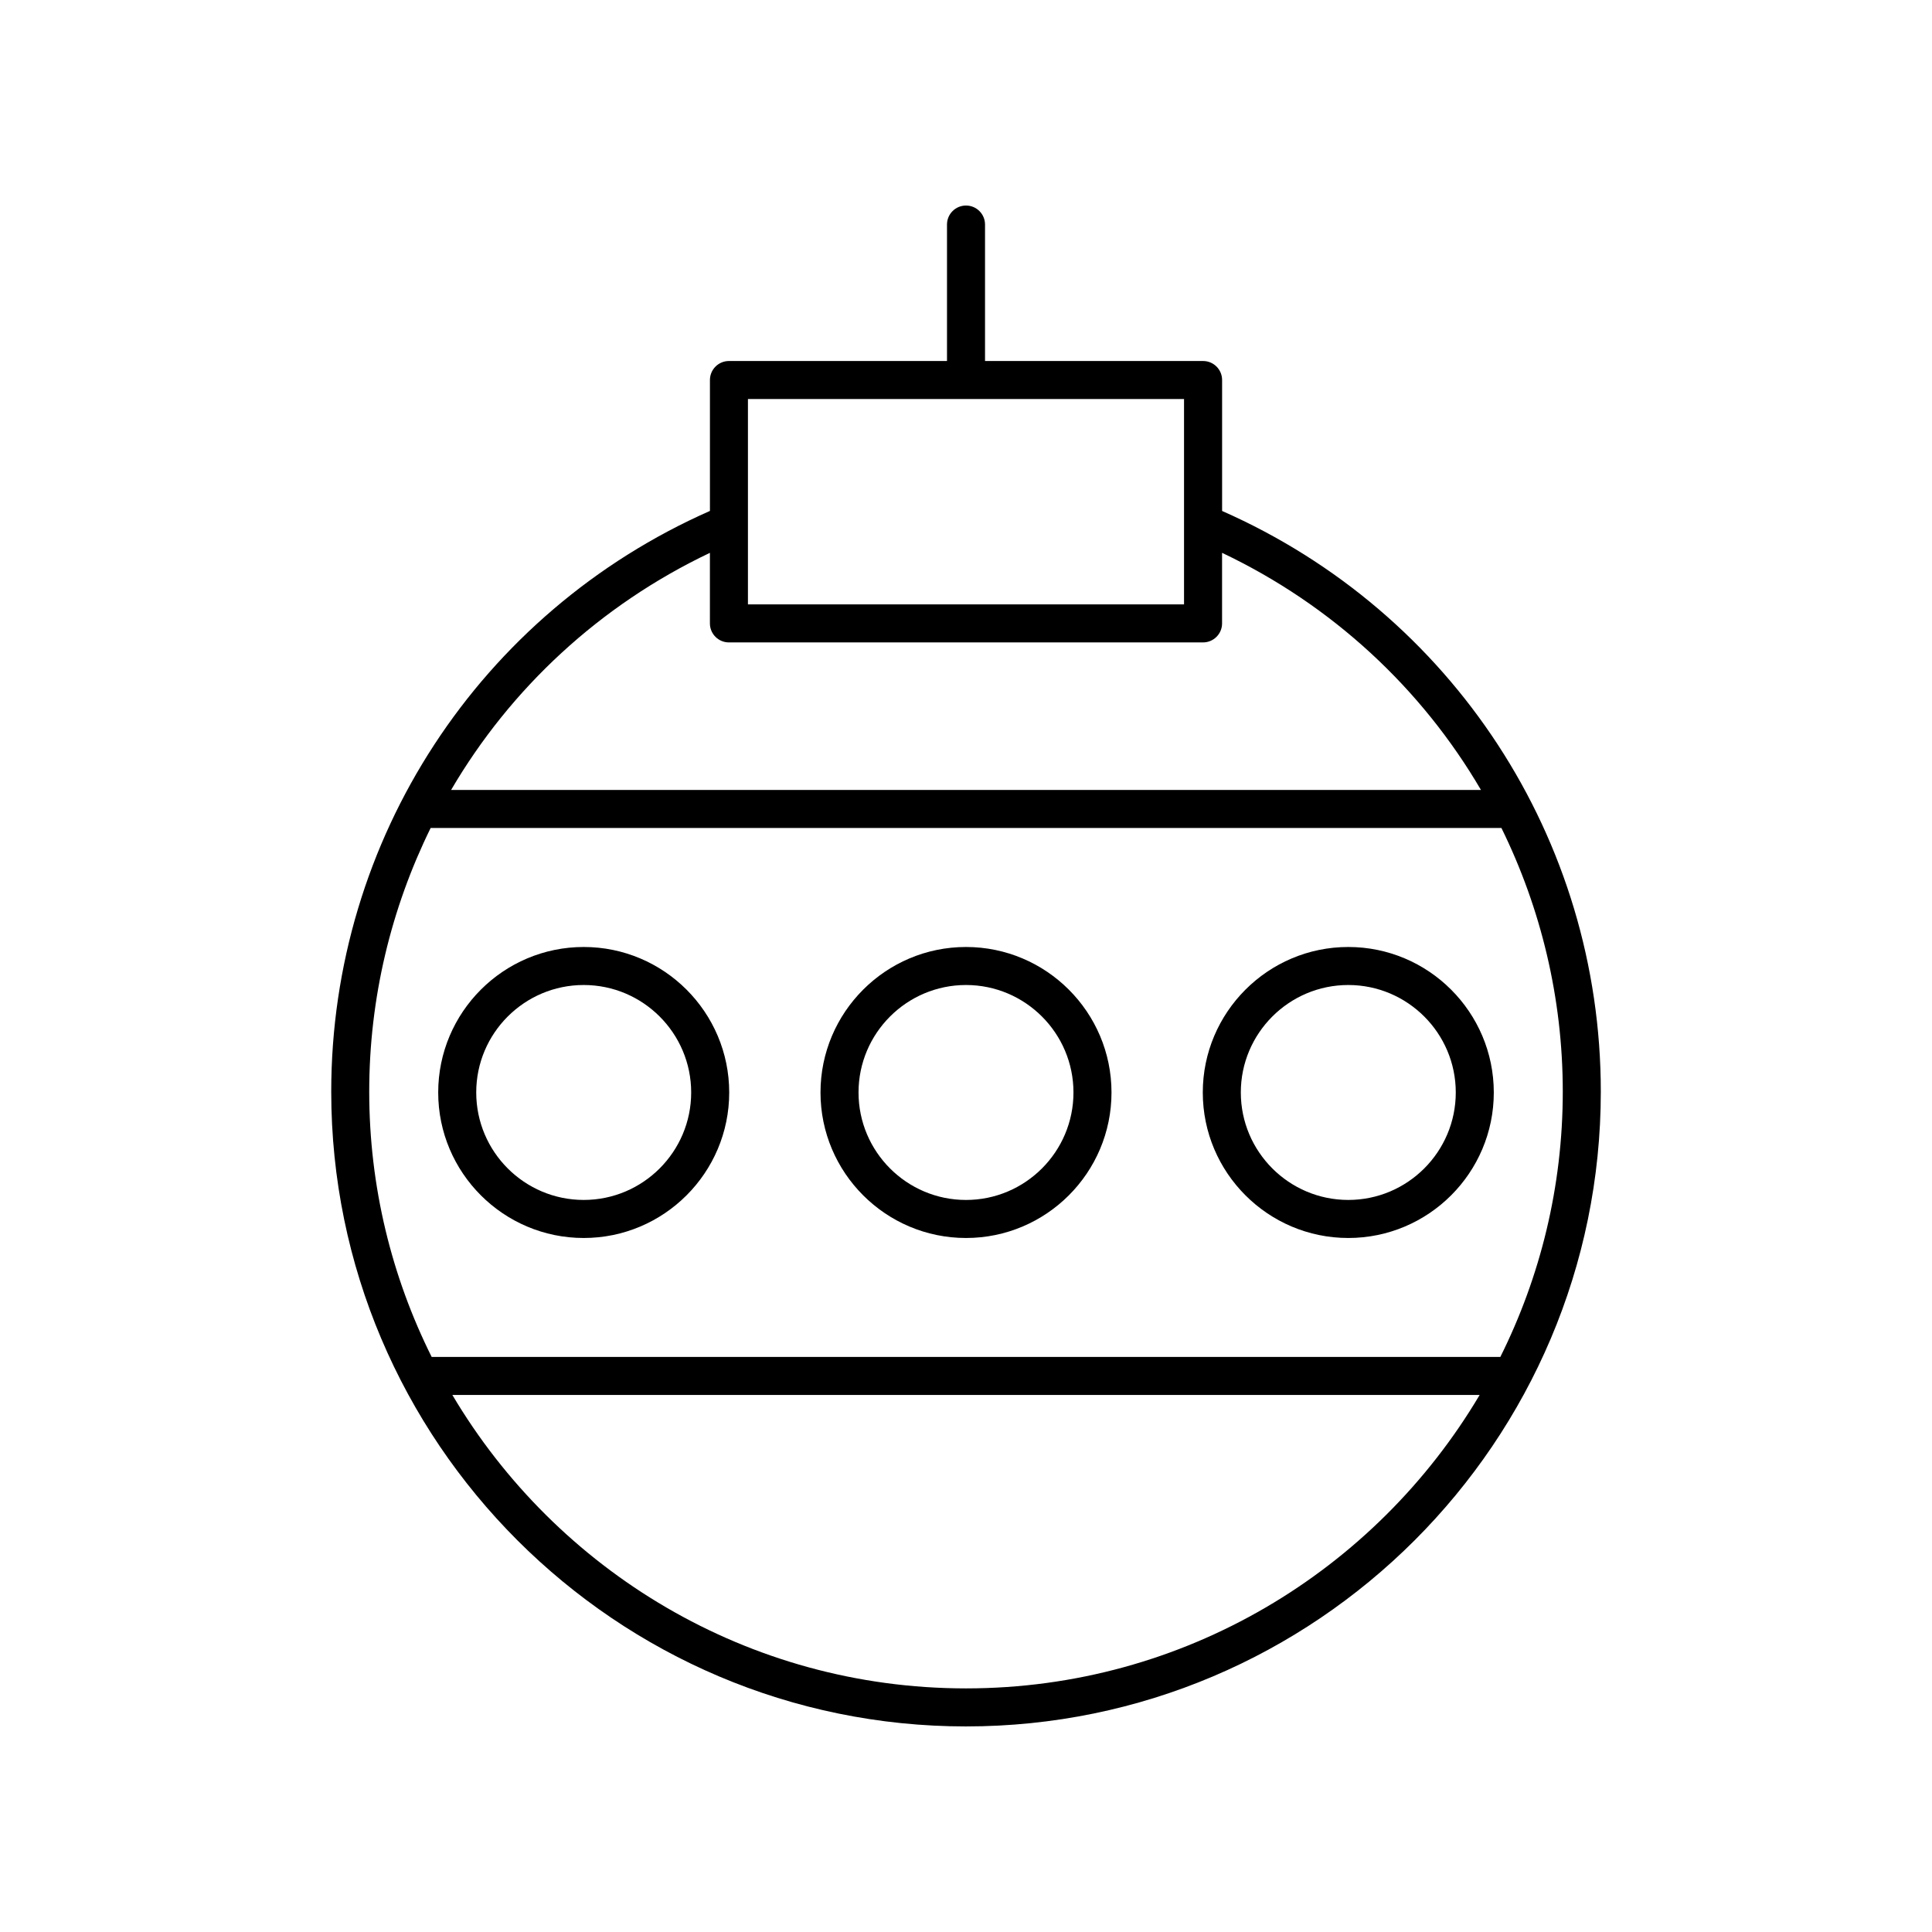 <?xml version="1.0" encoding="UTF-8"?>
<!-- Uploaded to: ICON Repo, www.svgrepo.com, Generator: ICON Repo Mixer Tools -->
<svg fill="#000000" width="800px" height="800px" version="1.1" viewBox="144 144 512 512" xmlns="http://www.w3.org/2000/svg">
 <g>
  <path d="m400 601.52c92.762 0 168.23-75.465 168.23-168.23 0-66.938-39.316-126.94-100.36-153.88v-34.699c0-2.781-2.254-5.039-5.039-5.039h-57.789v-36.164c0-2.781-2.254-5.039-5.039-5.039-2.781 0-5.039 2.254-5.039 5.039v36.164h-57.785c-2.781 0-5.039 2.254-5.039 5.039v34.691c-61.031 26.934-100.36 87.008-100.36 153.89 0 92.762 75.469 168.23 168.23 168.23zm0-10.078c-57.867 0-108.55-31.262-136.12-77.762h272.24c-27.566 46.504-78.25 77.762-136.12 77.762zm-57.789-341.7h115.57v54.426h-115.57zm-10.078 40.766v18.699c0 2.781 2.254 5.039 5.039 5.039h125.65c2.781 0 5.039-2.254 5.039-5.039v-18.703c29.246 13.895 52.883 35.961 68.613 62.848l-272.93-0.004c15.734-26.879 39.363-48.945 68.59-62.84zm-74.008 72.918h283.77c10.465 21.289 16.258 45.059 16.258 69.863 0 25.25-5.981 49.117-16.547 70.312l-283.21-0.004c-10.566-21.195-16.547-45.062-16.547-70.312 0-24.789 5.805-48.562 16.277-69.859z"/>
  <path d="m298.69 472.08c21.262 0 38.559-17.297 38.559-38.559-0.004-21.262-17.297-38.559-38.559-38.559s-38.562 17.297-38.562 38.559 17.297 38.559 38.562 38.559zm0-67.043c15.703 0 28.48 12.777 28.48 28.48s-12.777 28.48-28.48 28.48c-15.707 0-28.484-12.777-28.484-28.48-0.004-15.703 12.773-28.48 28.484-28.48z"/>
  <path d="m400 472.08c21.262 0 38.559-17.297 38.559-38.559s-17.297-38.559-38.559-38.559-38.559 17.297-38.559 38.559 17.297 38.559 38.559 38.559zm0-67.043c15.703 0 28.48 12.777 28.48 28.48 0 15.707-12.777 28.484-28.48 28.484s-28.48-12.777-28.48-28.48c-0.004-15.707 12.773-28.484 28.48-28.484z"/>
  <path d="m501.31 472.08c21.262 0 38.562-17.297 38.562-38.559-0.004-21.262-17.301-38.559-38.562-38.559s-38.559 17.297-38.559 38.559 17.297 38.559 38.559 38.559zm0-67.043c15.707 0 28.484 12.777 28.484 28.48s-12.777 28.48-28.484 28.48c-15.703 0-28.48-12.777-28.48-28.48-0.004-15.703 12.773-28.48 28.48-28.48z"/>
 </g>
</svg>